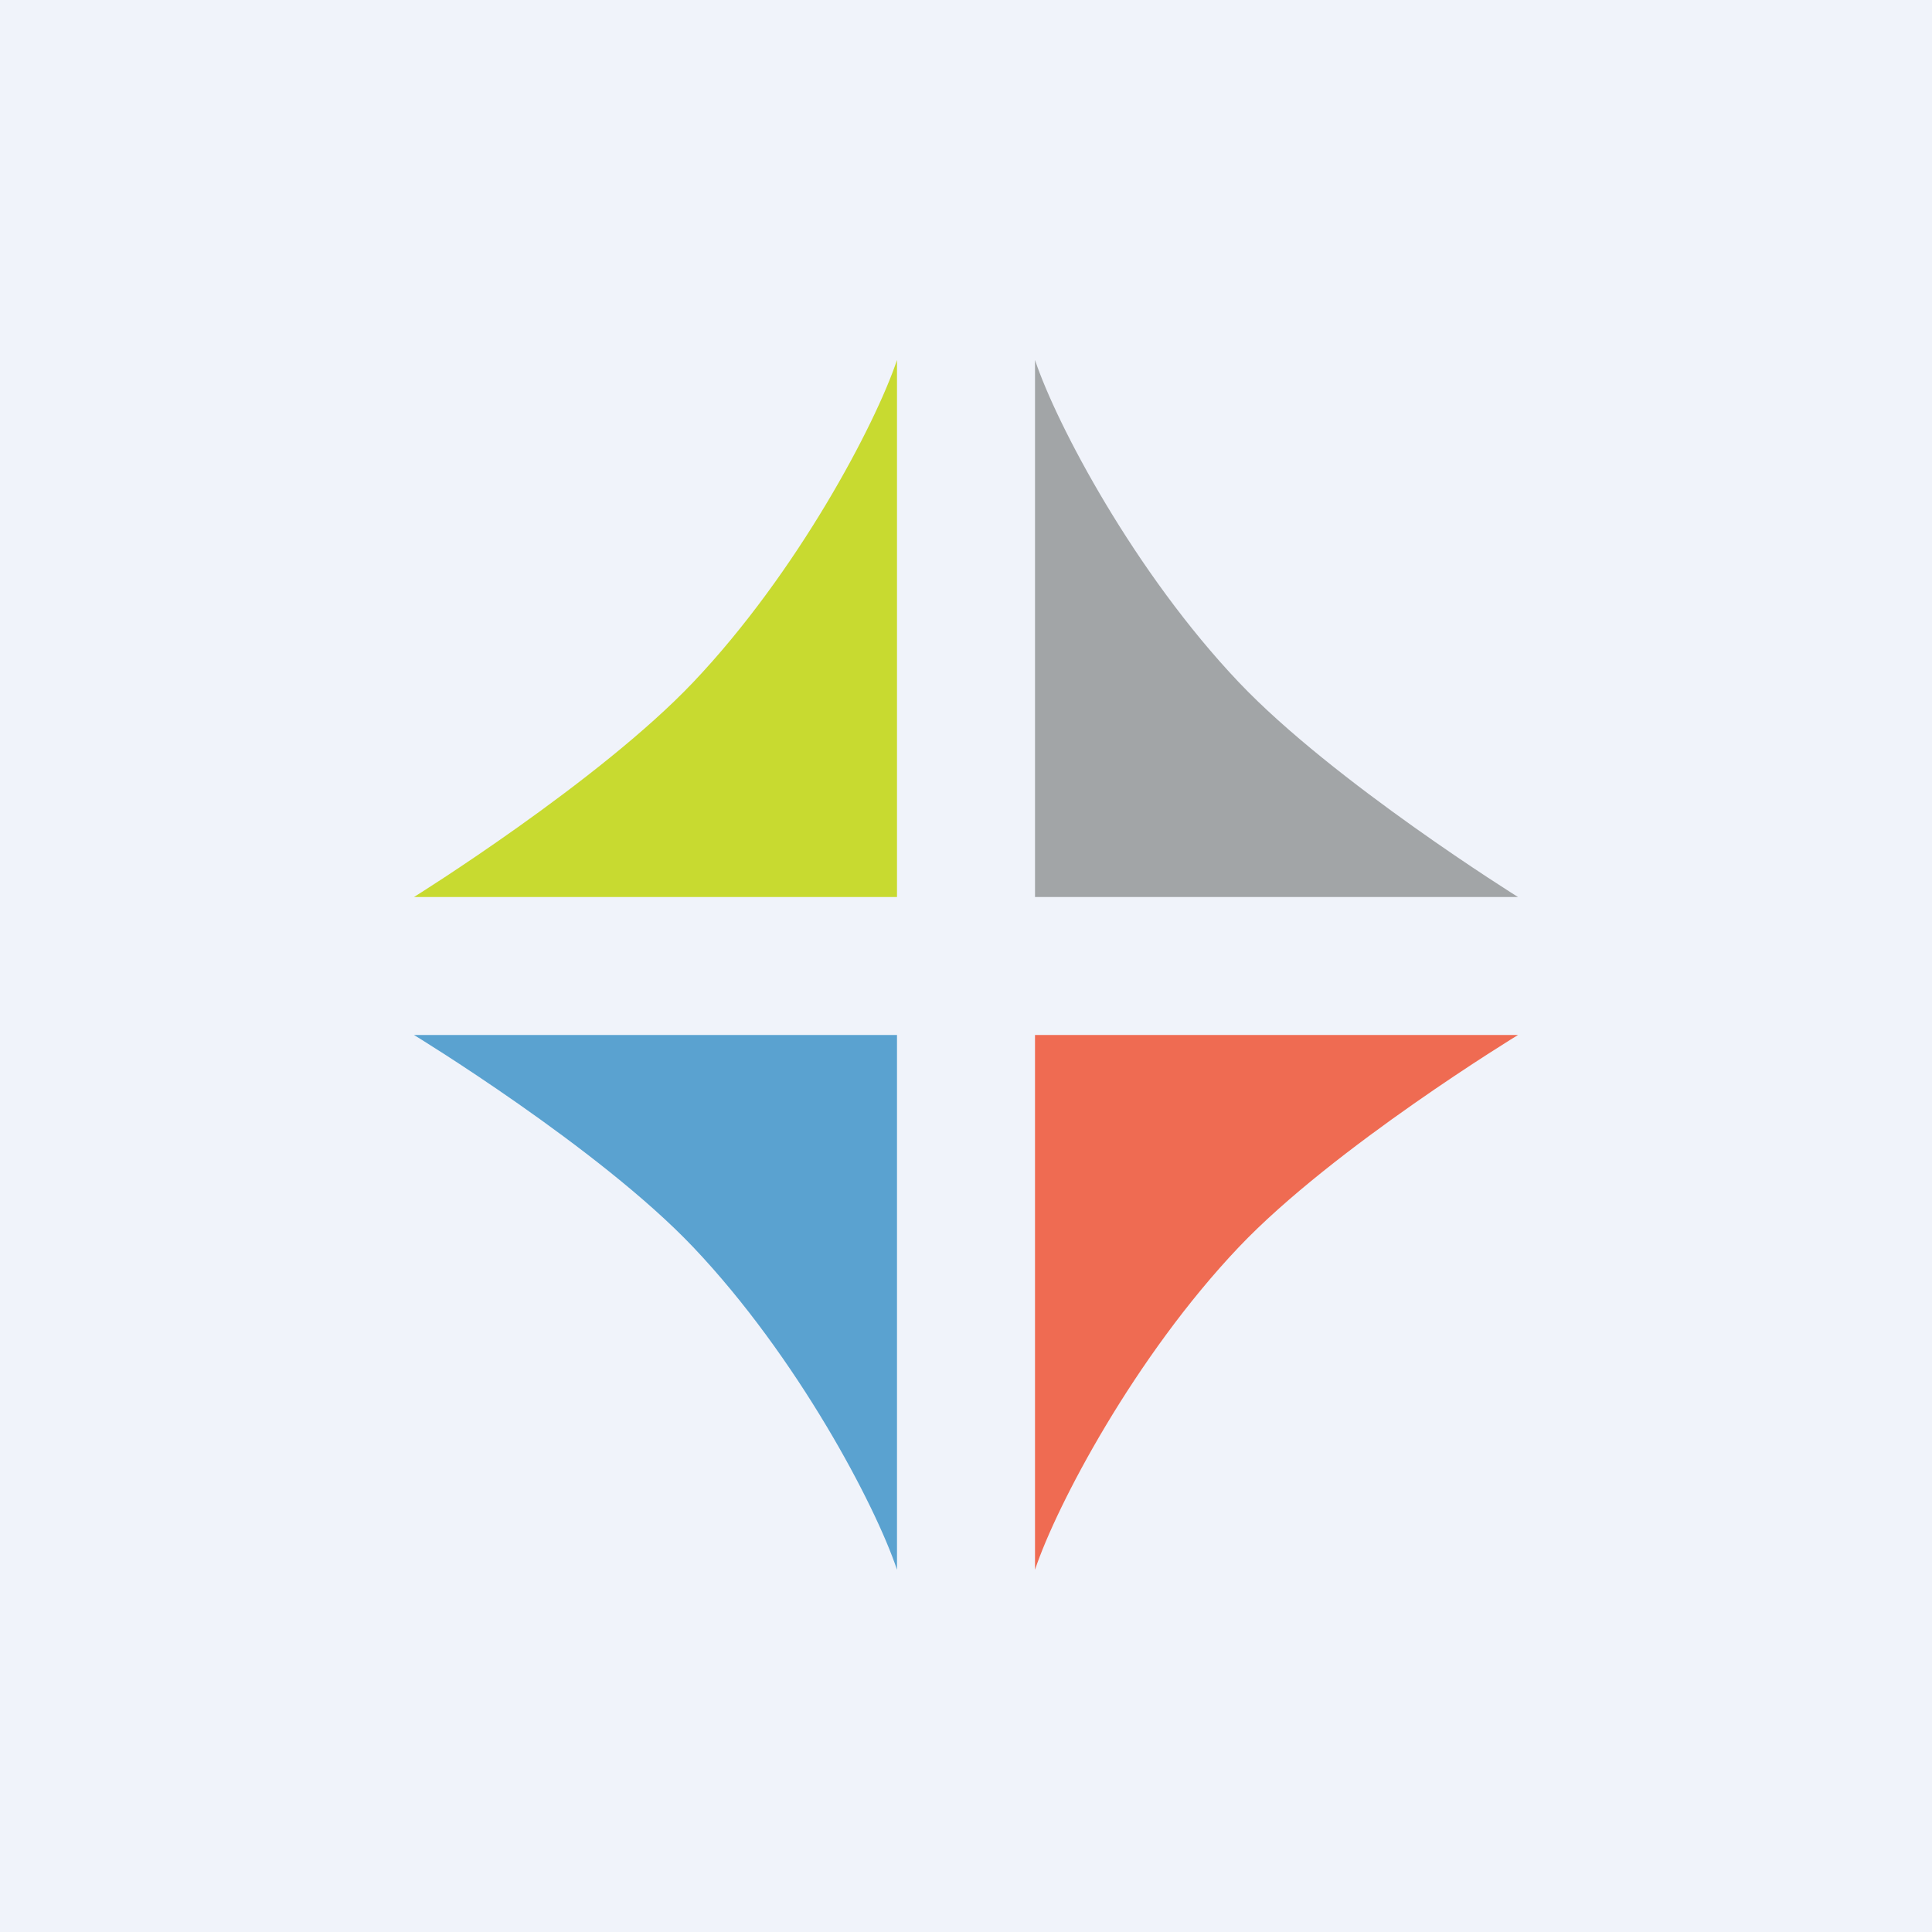 <svg width="56" height="56" xmlns="http://www.w3.org/2000/svg"><path fill="#F0F3FA" d="M0 0h56v56H0z"/><path d="M26 26V10.434c-.623 1.868-2.888 6.16-5.906 9.34C17.35 22.666 12 26 12 26h14z" fill="#C8DA30"/><path d="M26 30v15.5c-.623-1.868-2.888-6.17-5.906-9.35C17.35 33.259 12 30 12 30h14z" fill="#5AA2D0"/><path d="M30 26V10.434c.623 1.868 2.888 6.16 5.906 9.34C38.65 22.666 44 26 44 26H30z" fill="#A2A5A7"/><path d="M30 30v15.5c.623-1.868 2.888-6.17 5.906-9.35C38.65 33.259 44 30 44 30H30z" fill="#EF6B52"/></svg>
